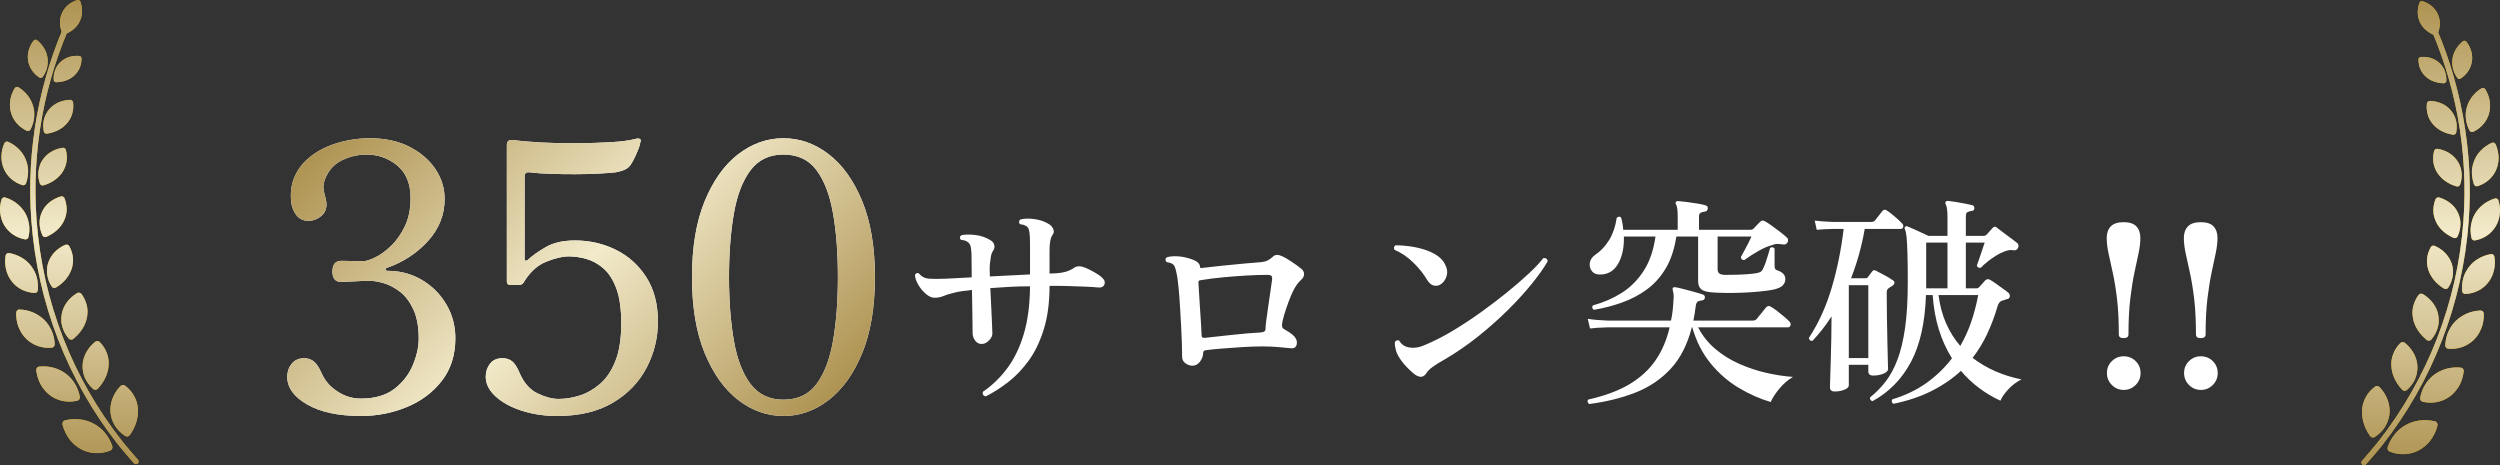 <?xml version="1.0" encoding="UTF-8"?><svg id="_レイヤー_2" xmlns="http://www.w3.org/2000/svg" xmlns:xlink="http://www.w3.org/1999/xlink" viewBox="0 0 981 182.543"><rect x="0" y="0" width="981" height="182.543" fill="#333333" stroke="none"/><defs><linearGradient id="_名称未設定グラデーション_26" x1="147.947" y1="35.078" x2="297.701" y2="184.832" gradientUnits="userSpaceOnUse"><stop offset="0" stop-color="#ae9352"/><stop offset=".5" stop-color="#f2eaca"/><stop offset="1" stop-color="#ae9352"/></linearGradient><linearGradient id="_名称未設定グラデーション_26-2" x1="2108.5" y1="0" x2="2108.5" y2="182.543" gradientTransform="translate(-1618)" xlink:href="#_名称未設定グラデーション_26"/><linearGradient id="_名称未設定グラデーション_26-3" x1="2108.5" y1="0" x2="2108.5" y2="182.543" gradientTransform="translate(-1618)" xlink:href="#_名称未設定グラデーション_26"/><linearGradient id="_名称未設定グラデーション_26-4" x1="2108.5" y1="0" x2="2108.5" y2="182.543" gradientTransform="translate(-1618)" xlink:href="#_名称未設定グラデーション_26"/><linearGradient id="_名称未設定グラデーション_26-5" x1="2108.5" y1="0" x2="2108.5" y2="182.543" gradientTransform="translate(-1618)" xlink:href="#_名称未設定グラデーション_26"/><linearGradient id="_名称未設定グラデーション_26-6" x1="2108.5" y1="0" x2="2108.5" y2="182.543" gradientTransform="translate(-1618)" xlink:href="#_名称未設定グラデーション_26"/><linearGradient id="_名称未設定グラデーション_26-7" x1="2108.5" y1="0" x2="2108.5" y2="182.543" gradientTransform="translate(-1618)" xlink:href="#_名称未設定グラデーション_26"/><linearGradient id="_名称未設定グラデーション_26-8" x1="2108.5" y1="0" x2="2108.5" y2="182.543" gradientTransform="translate(-1618)" xlink:href="#_名称未設定グラデーション_26"/><linearGradient id="_名称未設定グラデーション_26-9" x1="2108.5" y1="0" x2="2108.5" y2="182.543" gradientTransform="translate(-1618)" xlink:href="#_名称未設定グラデーション_26"/><linearGradient id="_名称未設定グラデーション_26-10" x1="2108.5" y1="0" x2="2108.5" y2="182.543" gradientTransform="translate(-1618)" xlink:href="#_名称未設定グラデーション_26"/><linearGradient id="_名称未設定グラデーション_26-11" x1="2108.5" y1="0" x2="2108.5" y2="182.543" gradientTransform="translate(-1618)" xlink:href="#_名称未設定グラデーション_26"/><linearGradient id="_名称未設定グラデーション_26-12" x1="2108.5" y1="0" x2="2108.5" y2="182.543" gradientTransform="translate(-1618)" xlink:href="#_名称未設定グラデーション_26"/><linearGradient id="_名称未設定グラデーション_26-13" x1="2108.5" y1="0" x2="2108.5" y2="182.543" gradientTransform="translate(-1618)" xlink:href="#_名称未設定グラデーション_26"/><linearGradient id="_名称未設定グラデーション_26-14" x1="2108.5" y1="0" x2="2108.5" y2="182.543" gradientTransform="translate(-1618)" xlink:href="#_名称未設定グラデーション_26"/><linearGradient id="_名称未設定グラデーション_26-15" x1="2108.5" y1="0" x2="2108.5" y2="182.543" gradientTransform="translate(-1618)" xlink:href="#_名称未設定グラデーション_26"/><linearGradient id="_名称未設定グラデーション_26-16" x1="2108.5" y1="0" x2="2108.5" y2="182.543" gradientTransform="translate(-1618)" xlink:href="#_名称未設定グラデーション_26"/><linearGradient id="_名称未設定グラデーション_26-17" x1="2108.5" y1="0" x2="2108.5" y2="182.543" gradientTransform="translate(-1618)" xlink:href="#_名称未設定グラデーション_26"/><linearGradient id="_名称未設定グラデーション_26-18" x1="2108.5" y1="0" x2="2108.5" y2="182.543" gradientTransform="translate(-1618)" xlink:href="#_名称未設定グラデーション_26"/><linearGradient id="_名称未設定グラデーション_26-19" x1="2108.5" y1="0" x2="2108.5" y2="182.543" gradientTransform="translate(-1618)" xlink:href="#_名称未設定グラデーション_26"/><linearGradient id="_名称未設定グラデーション_26-20" x1="2108.5" y1="0" x2="2108.5" y2="182.543" gradientTransform="translate(-1618)" xlink:href="#_名称未設定グラデーション_26"/><linearGradient id="_名称未設定グラデーション_26-21" x1="2108.5" y1="0" x2="2108.5" y2="182.543" gradientTransform="translate(-1618)" xlink:href="#_名称未設定グラデーション_26"/><linearGradient id="_名称未設定グラデーション_26-22" x1="2108.5" y1="0" x2="2108.5" y2="182.543" gradientTransform="translate(-1618)" xlink:href="#_名称未設定グラデーション_26"/><linearGradient id="_名称未設定グラデーション_26-23" x1="2108.5" y1="0" x2="2108.5" y2="182.543" gradientTransform="translate(-1618)" xlink:href="#_名称未設定グラデーション_26"/><linearGradient id="_名称未設定グラデーション_26-24" x1="2108.5" y1="0" x2="2108.5" y2="182.543" gradientTransform="translate(-1618)" xlink:href="#_名称未設定グラデーション_26"/><linearGradient id="_名称未設定グラデーション_26-25" x1="2108.5" y1="0" x2="2108.5" y2="182.543" gradientTransform="translate(-1618)" xlink:href="#_名称未設定グラデーション_26"/><linearGradient id="_名称未設定グラデーション_26-26" x1="2108.5" y1="0" x2="2108.5" y2="182.543" gradientTransform="translate(-1618)" xlink:href="#_名称未設定グラデーション_26"/><linearGradient id="_名称未設定グラデーション_26-27" x1="2108.5" y1="0" x2="2108.5" y2="182.543" gradientTransform="translate(-1618)" xlink:href="#_名称未設定グラデーション_26"/><linearGradient id="_名称未設定グラデーション_26-28" x1="2108.5" y1="0" x2="2108.5" y2="182.543" gradientTransform="translate(-1618)" xlink:href="#_名称未設定グラデーション_26"/><linearGradient id="_名称未設定グラデーション_26-29" x1="2108.5" y1="0" x2="2108.5" y2="182.543" gradientTransform="translate(-1618)" xlink:href="#_名称未設定グラデーション_26"/><linearGradient id="_名称未設定グラデーション_26-30" x1="2108.5" y1="0" x2="2108.5" y2="182.543" gradientTransform="translate(-1618)" xlink:href="#_名称未設定グラデーション_26"/><linearGradient id="_名称未設定グラデーション_26-31" x1="2108.5" y1="0" x2="2108.5" y2="182.543" gradientTransform="translate(-1618)" xlink:href="#_名称未設定グラデーション_26"/><linearGradient id="_名称未設定グラデーション_26-32" x1="2108.5" y1="0" x2="2108.5" y2="182.543" gradientTransform="translate(-1618)" xlink:href="#_名称未設定グラデーション_26"/><linearGradient id="_名称未設定グラデーション_26-33" x1="2108.5" y1="0" x2="2108.5" y2="182.543" gradientTransform="translate(-1618)" xlink:href="#_名称未設定グラデーション_26"/><linearGradient id="_名称未設定グラデーション_26-34" x1="2108.5" y1="0" x2="2108.5" y2="182.543" gradientTransform="translate(-1618)" xlink:href="#_名称未設定グラデーション_26"/><linearGradient id="_名称未設定グラデーション_26-35" x1="2108.5" y1="0" x2="2108.5" y2="182.543" gradientTransform="translate(-1618)" xlink:href="#_名称未設定グラデーション_26"/><linearGradient id="_名称未設定グラデーション_26-36" x1="2108.5" y1="0" x2="2108.5" y2="182.543" gradientTransform="translate(-1618)" xlink:href="#_名称未設定グラデーション_26"/><linearGradient id="_名称未設定グラデーション_26-37" x1="2108.5" y1="0" x2="2108.5" y2="182.543" gradientTransform="translate(-1618)" xlink:href="#_名称未設定グラデーション_26"/></defs><g id="CTA"><path d="M386.761,155.557c-.998-.294-1.351-.91-1.056-1.848,3.695-2.522,6.907-5.632,9.636-9.328,2.728-3.696,4.869-8.169,6.424-13.42,1.554-5.25,2.361-11.454,2.42-18.612-1.231,0-2.479.015-3.74.044-1.262.03-2.479.074-3.651.132-2.992.176-5.72.352-8.185.528.117,2.406.234,4.87.353,7.392.116,2.523.22,4.723.308,6.6.088,1.878.132,3.11.132,3.696.059.939-.367,1.878-1.275,2.816-.91.939-1.863,1.408-2.86,1.408-.939.059-1.76-.322-2.464-1.144-.704-.821-1.086-1.789-1.144-2.904,0-.762-.016-2.024-.045-3.784-.03-1.76-.059-3.828-.088-6.204-.03-2.376-.074-4.766-.132-7.172-1.467.176-2.831.352-4.092.528-1.263.176-2.392.411-3.388.704-1.468.352-2.715.748-3.74,1.188-1.027.44-2.187.66-3.477.66-1.114,0-2.273-.528-3.476-1.584-1.203-1.056-2.2-2.288-2.992-3.696-.792-1.408-1.188-2.64-1.188-3.696.409-.762.938-.938,1.584-.528.997,1.232,2.302,1.907,3.916,2.024,1.612.118,3.769.118,6.468,0h.264l10.032-.528c0-1.994-.015-3.813-.044-5.456-.03-1.642-.044-2.933-.044-3.872-.06-.997-.162-1.877-.308-2.64-.147-.762-.484-1.349-1.013-1.76-.646-.586-1.584-.909-2.815-.968-.588-.704-.528-1.32.176-1.848,1.408-.293,3.197-.322,5.368-.088,2.17.235,4.165.911,5.983,2.024.821.47,1.334,1.1,1.54,1.892.205.792.073,1.511-.396,2.156-.471.704-.778,1.496-.924,2.376-.147.88-.279,1.848-.396,2.904-.118,1.115-.118,2.758,0,4.928l15.752-.792v-12.144c0-1.701-.074-3.124-.22-4.268-.147-1.144-.455-1.921-.924-2.332-.295-.234-.676-.44-1.145-.616-.47-.176-1.026-.293-1.672-.352-.528-.704-.47-1.32.176-1.848,1.525-.41,3.417-.454,5.677-.132,2.258.323,4.208,1.042,5.852,2.156.704.528,1.188,1.174,1.452,1.936.264.763.132,1.467-.396,2.112-.411.646-.704,1.467-.88,2.464-.176.998-.264,2.2-.264,3.608v9.064l2.288-.088c1.408-.058,2.713-.249,3.916-.572,1.201-.322,2.36-.865,3.476-1.628,1.114-.762,2.641-.733,4.576.088.938.411,2.068.983,3.388,1.716,1.32.734,2.302,1.423,2.948,2.068.997.88,1.305,1.79.924,2.728-.382.939-1.247,1.32-2.596,1.144-1.056-.117-2.67-.22-4.84-.308-2.171-.088-4.195-.161-6.072-.22-1.231-.058-2.523-.088-3.872-.088h-4.136c0,6.455-.734,12.071-2.2,16.852-1.467,4.782-3.403,8.859-5.808,12.232-2.406,3.375-5.091,6.219-8.053,8.536-2.963,2.318-5.97,4.238-9.02,5.764Z" style="fill:#fff;"/><path d="M467.896,143.501c-.939,0-1.863-.322-2.771-.968-.91-.645-1.336-1.642-1.276-2.992,0-1.29-.03-2.992-.088-5.104-.06-2.112-.162-4.429-.308-6.952-.147-2.521-.295-5.03-.44-7.524-.147-2.493-.323-4.766-.528-6.82-.206-2.053-.396-3.637-.571-4.752-.295-1.701-.632-2.992-1.013-3.872-.382-.88-1.423-1.437-3.124-1.672-.587-.645-.587-1.261,0-1.848,1.232-.41,2.801-.542,4.708-.396,1.906.147,3.828.602,5.765,1.364,1.76.704,2.64,1.643,2.64,2.816,0,.352.293.471.88.352,2.346-.292,4.985-.585,7.92-.88,2.933-.293,5.793-.572,8.58-.836,2.786-.264,5.061-.454,6.82-.572.938-.117,1.729-.337,2.376-.66.645-.322,1.349-.836,2.111-1.54.821-.762,1.937-.821,3.345-.176.997.411,2.288,1.144,3.872,2.2s2.873,1.995,3.872,2.816c.703.587,1.056,1.276,1.056,2.068s-.353,1.511-1.056,2.156c-.704.646-1.276,1.276-1.717,1.892-.439.616-.924,1.423-1.451,2.42-.588,1.174-1.219,2.67-1.893,4.488-.675,1.819-1.247,3.535-1.716,5.148-.471,1.614-.734,2.743-.792,3.388-.176,1.056.088,1.76.792,2.112.645.352,1.364.792,2.156,1.32s1.393,1.027,1.804,1.496c.938,1.056,1.261,2.142.968,3.256-.294,1.115-1.115,1.584-2.464,1.408-1.174-.117-2.743-.264-4.708-.44-1.966-.176-4.063-.264-6.292-.264-2.406,0-5.016.088-7.832.264-2.815.176-5.5.367-8.052.572-2.552.206-4.68.426-6.38.66-.646.118-.968.47-.968,1.056,0,1.115-.396,2.23-1.188,3.344-.792,1.115-1.804,1.672-3.036,1.672ZM472.648,132.589c1.057-.117,2.521-.278,4.4-.484,1.877-.205,3.9-.425,6.072-.66,2.169-.233,4.252-.44,6.247-.616,1.994-.176,3.696-.293,5.104-.352,1.408-.058,2.112-.498,2.112-1.32,0-.704.102-1.848.308-3.432.205-1.584.454-3.373.748-5.368.293-1.994.572-3.916.836-5.764.264-1.848.484-3.388.66-4.62.117-.821.058-1.378-.176-1.672-.235-.292-.792-.44-1.672-.44-2.465,0-5.223.088-8.272.264-3.051.176-6.103.411-9.152.704-3.051.294-5.838.646-8.359,1.056-.471.06-.808.147-1.013.264-.206.118-.278.411-.22.88.058.999.146,2.479.265,4.444.116,1.966.248,4.048.396,6.248.146,2.2.277,4.21.396,6.028.116,1.819.176,3.08.176,3.784,0,.47.116.763.352.88.234.118.498.176.792.176Z" style="fill:#fff;"/><path d="M565.488,111.469c-.822.587-1.73.792-2.728.616-.998-.176-1.907-.909-2.729-2.2-1.407-2.405-3.227-4.693-5.456-6.864-2.229-2.17-4.694-3.842-7.392-5.016-.176-.352-.22-.704-.132-1.056.088-.352.308-.586.66-.704,1.642,0,3.445.132,5.412.396,1.965.264,3.886.69,5.764,1.276,1.877.587,3.563,1.379,5.06,2.376,1.496.998,2.566,2.23,3.212,3.696.762,1.526.925,2.979.484,4.356-.44,1.379-1.159,2.42-2.156,3.124ZM559.681,146.493c-1.232,1.878-2.992,1.819-5.28-.176-1.878-1.642-3.374-3.226-4.488-4.752-1.114-1.525-1.848-2.933-2.199-4.224-.118-.528-.221-1.069-.309-1.628-.088-.557-.103-1.041-.044-1.452.353-.704.909-.909,1.672-.616,1.057,1.878,2.845,2.816,5.368,2.816,1.29,0,2.508-.22,3.652-.66,1.144-.44,2.272-.924,3.388-1.452,2.757-1.232,5.837-2.874,9.24-4.928,3.401-2.053,6.864-4.341,10.384-6.864,3.521-2.522,6.893-5.089,10.12-7.7,3.226-2.61,6.101-5.089,8.624-7.436,2.521-2.346,4.458-4.4,5.808-6.16.469-.058.865.03,1.188.264.321.235.483.587.483,1.056-1.407,2.464-3.446,5.354-6.115,8.668-2.671,3.315-5.809,6.762-9.416,10.34-3.608,3.579-7.524,7.055-11.748,10.428-4.225,3.374-8.596,6.38-13.112,9.02-1.819.998-3.359,1.951-4.62,2.86-1.262.91-2.127,1.775-2.596,2.596Z" style="fill:#fff;"/><path d="M623.568,158.549c-.294-.235-.484-.528-.572-.88s-.015-.646.221-.88c6.512-1.467,11.908-3.476,16.191-6.028,4.282-2.552,7.7-5.69,10.252-9.416,2.553-3.725,4.385-8.022,5.5-12.892h-24.111c-2.992.059-5.368.206-7.129.44l-.88-3.784c2.17.352,4.841.587,8.009.704h24.64c.293-1.29.513-2.596.66-3.916.146-1.32.249-2.654.308-4.004.117-.997.132-1.818.044-2.464-.088-.645-.19-1.144-.308-1.496-.118-.528-.088-.88.088-1.056.293-.176.586-.234.88-.176.821.118,1.937.367,3.344.748,1.408.382,2.83.763,4.269,1.144,1.437.382,2.537.719,3.3,1.012.586.235.821.675.704,1.32-.06.528-.44.852-1.145.968-.763.059-1.335.235-1.716.528-.382.294-.631.939-.748,1.936-.118.939-.25,1.863-.396,2.772-.147.91-.309,1.804-.484,2.684h23.232c.645,0,1.173-.205,1.584-.616.233-.292.601-.748,1.1-1.364.498-.616,1.012-1.246,1.54-1.892.528-.645.88-1.085,1.056-1.32.646-.645,1.262-.733,1.849-.264.586.294,1.393.836,2.42,1.628,1.025.792,2.009,1.584,2.948,2.376.938.792,1.584,1.395,1.936,1.804.469.47.616.968.44,1.496-.177.528-.499.792-.969.792h-35.288c1.701,3.286,3.961,6.116,6.776,8.492,2.816,2.376,5.954,4.327,9.416,5.852,3.461,1.526,6.996,2.699,10.604,3.52,3.607.822,7.084,1.351,10.428,1.584-1.995,1.174-3.799,2.743-5.412,4.708-1.614,1.965-2.714,3.681-3.3,5.148-4.225-1.232-8.404-3.08-12.54-5.544s-7.818-5.661-11.044-9.592c-3.228-3.93-5.632-8.653-7.216-14.168h-.177c-1.702,6.688-4.443,12.086-8.228,16.192-3.784,4.107-8.391,7.231-13.816,9.372-5.427,2.141-11.514,3.652-18.26,4.532ZM625.416,121.589c-.703-.528-.822-1.114-.352-1.76,4.105-1.114,7.86-2.742,11.264-4.884,3.402-2.141,6.277-5.016,8.624-8.624,2.346-3.608,3.901-8.109,4.664-13.508h-12.408c.117,4.107-.571,7.554-2.067,10.34-1.496,2.787-3.652,4.298-6.468,4.532-1.761.176-3.052-.205-3.872-1.144-.822-.938-1.145-2.053-.969-3.344.177-1.29.909-2.376,2.2-3.256,2.17-1.466,3.989-3.417,5.456-5.852,1.466-2.434,2.434-5.293,2.904-8.58.293-.292.601-.454.924-.484.321-.029.601.103.836.396.469,1.702.733,3.286.792,4.752h21.384v-5.456c0-1.173-.059-2.125-.176-2.86-.118-.733-.264-1.276-.439-1.628-.295-.293-.323-.616-.089-.968.234-.293.558-.41.969-.352.762.059,1.848.176,3.256.352,1.408.176,2.815.382,4.224.616,1.408.235,2.464.47,3.168.704.704.176.997.616.88,1.32-.059.646-.439,1.027-1.144,1.144-.646.059-1.188.207-1.628.44-.44.235-.66.734-.66,1.496v5.192h20.152c.585,0,1.056-.205,1.407-.616.353-.41.718-.806,1.101-1.188.381-.381.776-.777,1.188-1.188.586-.704,1.261-.821,2.024-.352.762.411,1.686,1.012,2.771,1.804,1.085.792,2.17,1.599,3.257,2.42,1.084.822,1.921,1.526,2.508,2.112.293.176.469.47.527.88.059.411,0,.763-.176,1.056-.176.294-.426.528-.748.704-.323.176-.778.206-1.364.088-.763-.117-1.438-.176-2.023-.176-.587,0-1.203.147-1.848.44-1.644.411-3.491,1.203-5.545,2.376-2.054,1.174-3.871,2.347-5.455,3.52-.881,0-1.32-.41-1.32-1.232.293-.528.718-1.305,1.275-2.332.558-1.025,1.114-2.082,1.673-3.168.557-1.084.952-1.921,1.188-2.508h-13.288v12.76c0,.763.19,1.32.572,1.672.381.352,1.1.558,2.156.616,1.231,0,2.64-.014,4.224-.044,1.584-.029,3.153-.102,4.708-.22,1.554-.117,2.83-.264,3.828-.44.821-.176,1.393-.425,1.716-.748.322-.322.63-.865.924-1.628.293-.585.602-1.377.924-2.376.322-.997.63-1.98.925-2.948.293-.968.497-1.686.615-2.156.293-.233.616-.321.969-.264.352.059.615.235.792.528v6.6c0,.587.072,1.027.22,1.32.146.294.513.528,1.1.704.88.294,1.584.719,2.112,1.276.528.559.792,1.247.792,2.068,0,.939-.338,1.76-1.012,2.464-.676.704-1.923,1.262-3.74,1.672-1.526.294-3.359.543-5.5.748-2.143.206-4.387.352-6.732.44-2.347.088-4.575.118-6.688.088-2.112-.029-3.872-.102-5.28-.22-2.054-.176-3.447-.616-4.18-1.32-.734-.704-1.101-1.789-1.101-3.256v-17.336h-8.535c-.764,4.928-2.143,9.079-4.137,12.452-1.995,3.374-4.474,6.146-7.436,8.316-2.963,2.171-6.219,3.887-9.769,5.148-3.55,1.262-7.23,2.215-11.044,2.86Z" style="fill:#fff;"/><path d="M719.929,153.621c-1.232,0-1.849-.558-1.849-1.672,0-.293.029-1.393.088-3.3.058-1.906.132-4.282.221-7.128.088-2.845.16-5.808.22-8.888.058-3.08.088-5.91.088-8.492-1.115,1.76-2.303,3.447-3.564,5.06-1.262,1.614-2.566,3.124-3.916,4.532-.822.118-1.291-.264-1.407-1.144,3.812-5.808,6.805-12.393,8.976-19.756,2.17-7.362,3.725-15.033,4.664-23.012h-4.048c-2.759.059-4.928.176-6.512.352l-.792-3.608c1.936.235,4.341.411,7.216.528h14.96c.704,0,1.201-.205,1.496-.616.293-.41.776-1.026,1.452-1.848.673-.821,1.157-1.437,1.451-1.848.47-.585,1.057-.645,1.761-.176.82.528,1.861,1.335,3.124,2.42,1.261,1.086,2.185,1.951,2.771,2.596.469.47.63.954.484,1.452-.147.499-.455.748-.924.748h-14.168c-.588,3.403-1.336,6.732-2.244,9.988-.91,3.256-1.951,6.38-3.124,9.372h5.544c.586,0,.938-.146,1.056-.44.176-.293.44-.645.792-1.056.353-.41.646-.792.88-1.144.353-.586.88-.674,1.584-.264.821.411,1.893.968,3.212,1.672,1.32.704,2.42,1.379,3.301,2.024.469.235.688.572.659,1.012-.03.44-.278.807-.748,1.1-.234.176-.483.338-.747.484-.265.147-.515.308-.748.484-.295.235-.5.47-.616.704-.118.235-.176.675-.176,1.32,0,2.875.028,5.984.088,9.328.058,3.344.116,6.527.176,9.548.058,3.022.117,5.544.176,7.568.058,2.024.088,3.124.088,3.3,0,.704-.602,1.307-1.804,1.804-1.203.499-2.538.748-4.004.748-1.291,0-1.937-.557-1.937-1.672v-2.552h-7.655v8.096c0,.646-.572,1.202-1.717,1.672-1.144.469-2.42.704-3.827.704ZM725.473,140.509h7.655v-28.6h-7.655v28.6ZM742.984,158.461c-.704-.47-.852-1.056-.44-1.76,5.045-1.526,9.489-3.652,13.332-6.38,3.842-2.728,7.201-5.969,10.076-9.724-4.399-6.981-6.923-15.253-7.567-24.816h-2.641c-.352,10.795-2.318,19.551-5.896,26.268-3.579,6.718-8.596,11.836-15.049,15.356-.821-.176-1.144-.675-.968-1.496,2.229-1.76,4.253-3.813,6.072-6.16,1.817-2.346,3.373-5.221,4.664-8.624,1.29-3.402,2.288-7.568,2.992-12.496.704-4.928,1.056-10.882,1.056-17.864,0-4.81-.044-8.624-.132-11.44-.088-2.816-.206-4.942-.353-6.38-.146-1.437-.366-2.449-.659-3.036-.177-.352-.147-.645.088-.88.293-.292.616-.352.968-.176.645.235,1.466.587,2.464,1.056.997.47,2.024.939,3.08,1.408,1.056.47,1.936.88,2.64,1.232h7.48v-7.48c0-2.464-.235-4.105-.704-4.928-.176-.293-.176-.616,0-.968.176-.233.469-.352.88-.352.704.059,1.672.191,2.904.396,1.231.207,2.478.426,3.74.66,1.261.235,2.213.44,2.859.616.586.118.88.528.88,1.232-.059.704-.439,1.056-1.144,1.056-.587.06-1.101.207-1.54.44-.44.235-.66.734-.66,1.496v7.832h7.04c.41,0,.792-.176,1.145-.528.409-.469.806-.909,1.188-1.32.381-.41.748-.821,1.1-1.232.586-.645,1.173-.674,1.761-.088.233.176.732.559,1.496,1.144.762.587,1.598,1.218,2.508,1.892.908.675,1.745,1.291,2.508,1.848.762.558,1.232.924,1.408,1.1.293.235.453.558.483.968.029.411-.044.763-.22,1.056-.411.704-1.027.968-1.848.792-.587-.117-1.175-.117-1.761,0-.587.118-1.174.294-1.76.528-.998.352-2.083.895-3.256,1.628-1.174.734-2.288,1.526-3.344,2.376-1.057.851-1.907,1.628-2.552,2.332-.881.176-1.408-.117-1.584-.88.176-.469.469-1.29.88-2.464.409-1.173.82-2.39,1.231-3.652.41-1.261.733-2.213.968-2.86h-7.392v17.952h4.136c.469,0,.85-.176,1.145-.528.293-.292.645-.688,1.056-1.188.41-.498.821-.953,1.232-1.364.469-.528,1.056-.645,1.76-.352.586.294,1.349.778,2.288,1.452.938.675,1.877,1.35,2.815,2.024.938.675,1.673,1.218,2.2,1.628.469.411.674.91.616,1.496-.06.587-.411.939-1.056,1.056-.646.176-1.38.411-2.2.704-.764.352-1.291,1.086-1.584,2.2-1.115,3.814-2.464,7.407-4.048,10.78-1.584,3.375-3.491,6.499-5.721,9.372,2.757,2.112,5.749,3.872,8.977,5.28,3.226,1.408,6.629,2.464,10.208,3.168-1.878.939-3.564,2.2-5.061,3.784-1.495,1.584-2.566,3.109-3.212,4.576-6.102-2.816-11.264-6.717-15.487-11.704-3.286,3.051-7.114,5.676-11.484,7.876-4.371,2.2-9.372,3.886-15.004,5.06ZM755.832,113.141h8.36v-17.952h-8.36v17.952ZM769.208,135.757c1.701-2.933,3.124-6.057,4.269-9.372,1.144-3.313,2.067-6.849,2.771-10.604h-15.576c.528,4.107,1.525,7.818,2.992,11.132,1.466,3.315,3.314,6.263,5.544,8.844Z" style="fill:#fff;"/><path d="M833.273,132.677c-1.232,0-1.849-.469-1.849-1.408,0-5.397-.234-10.061-.704-13.992-.47-3.93-1.026-7.348-1.672-10.252-.646-2.904-1.203-5.456-1.672-7.656-.47-2.2-.704-4.209-.704-6.028,0-1.876.528-3.373,1.584-4.488,1.057-1.114,2.729-1.672,5.017-1.672,2.346,0,4.032.558,5.06,1.672,1.026,1.115,1.54,2.611,1.54,4.488,0,1.819-.235,3.828-.704,6.028-.47,2.2-1.012,4.752-1.628,7.656-.616,2.904-1.159,6.322-1.628,10.252-.47,3.931-.704,8.595-.704,13.992,0,.939-.646,1.408-1.936,1.408ZM833.361,153.005c-1.819,0-3.374-.646-4.664-1.936-1.291-1.29-1.937-2.845-1.937-4.664,0-1.876.646-3.445,1.937-4.708,1.29-1.261,2.845-1.892,4.664-1.892,1.817,0,3.373.631,4.664,1.892,1.289,1.263,1.936,2.832,1.936,4.708,0,1.819-.646,3.375-1.936,4.664-1.291,1.29-2.847,1.936-4.664,1.936Z" style="fill:#fff;"/><path d="M863.545,132.677c-1.232,0-1.849-.469-1.849-1.408,0-5.397-.234-10.061-.704-13.992-.47-3.93-1.026-7.348-1.672-10.252-.646-2.904-1.203-5.456-1.672-7.656-.47-2.2-.704-4.209-.704-6.028,0-1.876.528-3.373,1.584-4.488,1.057-1.114,2.729-1.672,5.017-1.672,2.346,0,4.032.558,5.06,1.672,1.026,1.115,1.54,2.611,1.54,4.488,0,1.819-.235,3.828-.704,6.028-.47,2.2-1.012,4.752-1.628,7.656-.616,2.904-1.159,6.322-1.628,10.252-.47,3.931-.704,8.595-.704,13.992,0,.939-.646,1.408-1.936,1.408ZM863.633,153.005c-1.819,0-3.374-.646-4.664-1.936-1.291-1.29-1.937-2.845-1.937-4.664,0-1.876.646-3.445,1.937-4.708,1.29-1.261,2.845-1.892,4.664-1.892,1.817,0,3.373.631,4.664,1.892,1.289,1.263,1.936,2.832,1.936,4.708,0,1.819-.646,3.375-1.936,4.664-1.291,1.29-2.847,1.936-4.664,1.936Z" style="fill:#fff;"/><path d="M141.631,163.231c-8.816,0-15.839-1.503-21.07-4.504-5.23-3.001-7.847-6.634-7.847-10.898,0-1.937.582-3.633,1.744-5.085,1.162-1.453,2.809-2.18,4.94-2.18,1.453,0,2.711.436,3.778,1.308,1.064.872,2.082,2.422,3.052,4.65,1.258,2.811,3.196,5.086,5.812,6.83,1.355.969,2.834,1.721,4.433,2.252,1.598.534,3.316.799,5.158.799,5.424,0,9.783-1.258,13.078-3.778,3.292-2.518,5.714-5.617,7.265-9.3,1.549-3.681,2.325-7.168,2.325-10.462,0-4.65-.704-8.476-2.106-11.479-1.406-3.001-3.149-5.304-5.231-6.902-2.084-1.599-4.191-2.711-6.321-3.342-2.132-.629-3.973-.944-5.521-.944-1.841,0-3.974.073-6.394.218-2.423.146-4.021.218-4.795.218-2.325,0-3.487-1.355-3.487-4.068,0-2.809,1.162-4.214,3.487-4.214,1.064,0,2.42.025,4.068.072,1.646.05,3.146.073,4.505.073,1.064,0,2.615-.483,4.649-1.453,2.034-.967,4.116-2.47,6.248-4.504,2.13-2.034,3.946-4.6,5.449-7.701,1.501-3.1,2.253-6.78,2.253-11.044,0-5.714-1.744-10.001-5.231-12.859-3.487-2.856-7.509-4.287-12.061-4.287-3.295,0-6.467.727-9.518,2.18-3.052,1.453-5.257,3.828-6.612,7.12-.679,1.648-.921,3.077-.727,4.287.193,1.212.437,2.302.727,3.27.096.486.193.945.291,1.38.096.436.146.85.146,1.235,0,2.034-.752,3.633-2.252,4.795-1.504,1.162-3.077,1.744-4.723,1.744-2.035,0-3.633-.727-4.796-2.18-1.162-1.453-1.866-3.27-2.106-5.449-.243-2.18-.123-4.432.363-6.757,1.064-3.971,3.124-7.288,6.176-9.954,3.051-2.663,6.731-4.672,11.043-6.03,4.31-1.355,8.741-2.034,13.296-2.034,6.006,0,11.188,1.115,15.548,3.342,4.359,2.23,7.749,5.136,10.172,8.719,2.42,3.585,3.633,7.508,3.633,11.77,0,6.201-2.18,11.697-6.539,16.492-4.359,4.795-9.735,8.308-16.129,10.535-.389.098-.559.315-.509.654.048.341.313.509.799.509,4.94,0,9.42,1.188,13.441,3.56,4.019,2.375,7.216,5.572,9.591,9.59,2.372,4.021,3.56,8.453,3.56,13.296,0,6.589-1.769,12.158-5.304,16.71-3.537,4.554-8.138,7.992-13.805,10.317-5.667,2.325-11.649,3.487-17.945,3.487Z" style="fill:#fff;"/><path d="M218.499,163.231c-4.846,0-9.397-.679-13.659-2.034-4.264-1.355-7.701-3.22-10.317-5.595-2.615-2.373-3.923-4.963-3.923-7.774,0-1.937.556-3.633,1.671-5.085,1.112-1.453,2.736-2.18,4.868-2.18,1.548,0,2.833.413,3.851,1.235,1.017.824,2.009,2.397,2.979,4.723,1.646,3.778,3.971,6.394,6.975,7.847,3.002,1.453,5.763,2.18,8.283,2.18,2.615,0,5.326-.436,8.137-1.308,2.809-.872,5.472-2.373,7.992-4.505,2.518-2.129,4.553-5.133,6.104-9.009,1.548-3.873,2.324-8.814,2.324-14.821,0-5.617-.631-10.146-1.889-13.586-1.26-3.438-2.932-6.078-5.014-7.919-2.084-1.839-4.336-3.099-6.757-3.778-2.422-.677-4.747-1.017-6.975-1.017-2.422,0-5.376.704-8.863,2.107-3.487,1.405-6.444,4.141-8.864,8.21-.389.581-.97.872-1.743.872h-3.488c-.871,0-1.308-.436-1.308-1.308v-53.619c0-1.548.92-2.18,2.761-1.889,2.809.388,6.441.704,10.898.944,4.455.243,9.104.34,13.95.291,4.843-.047,9.3-.193,13.368-.436,4.068-.24,7.168-.654,9.3-1.235,1.064-.291,1.791-.241,2.18.145.095.098.095.436,0,1.018-.098.195-.146.34-.146.436,0,.389-.218,1.14-.654,2.252-.436,1.115-.922,2.229-1.453,3.342-.533,1.115-.994,1.961-1.38,2.543-.581.969-1.357,1.696-2.325,2.179-.97.486-2.277.872-3.923,1.163-1.648.195-3.901.363-6.757.509-2.859.145-5.936.218-9.228.218-3.295,0-6.491-.048-9.591-.146-3.101-.095-5.765-.291-7.991-.581-1.358-.193-2.035.34-2.035,1.599v32.549c0,.291.121.461.363.509.241.05.509-.023.8-.218,1.743-1.646,4.116-3.342,7.12-5.086,3.001-1.744,6.829-2.616,11.479-2.616,5.715,0,11.043,1.212,15.983,3.633,4.94,2.422,8.937,6.008,11.988,10.753,3.052,4.748,4.577,10.56,4.577,17.437,0,6.394-1.478,12.424-4.432,18.091-2.956,5.667-7.363,10.245-13.224,13.732-5.862,3.487-13.2,5.231-22.014,5.231Z" style="fill:#fff;"/><path d="M307.427,163.231c-6.395,0-12.304-2.082-17.729-6.248-5.426-4.164-9.808-10.292-13.15-18.382-3.342-8.087-5.013-18.041-5.013-29.861,0-11.818,1.671-21.771,5.013-29.861,3.343-8.087,7.725-14.215,13.15-18.381,5.425-4.164,11.334-6.248,17.729-6.248,6.394,0,12.301,2.084,17.728,6.248,5.424,4.167,9.808,10.294,13.15,18.381,3.342,8.09,5.013,18.043,5.013,29.861,0,11.82-1.671,21.773-5.013,29.861-3.343,8.09-7.727,14.218-13.15,18.382-5.427,4.166-11.334,6.248-17.728,6.248ZM307.427,156.837c5.616,0,9.953-2.057,13.005-6.176,3.052-4.116,5.206-9.783,6.466-17.001,1.258-7.215,1.89-15.523,1.89-24.92,0-9.395-.632-17.703-1.89-24.92-1.26-7.216-3.414-12.883-6.466-17.001-3.052-4.116-7.389-6.175-13.005-6.175-5.522,0-9.834,2.059-12.933,6.175-3.102,4.119-5.281,9.809-6.539,17.074-1.261,7.266-1.89,15.548-1.89,24.848s.629,17.583,1.89,24.848c1.258,7.266,3.438,12.958,6.539,17.074,3.099,4.119,7.41,6.176,12.933,6.176Z" style="fill:#fff;"/><path d="M141.631,163.231c-8.816,0-15.839-1.503-21.07-4.504-5.23-3.001-7.847-6.634-7.847-10.898,0-1.937.582-3.633,1.744-5.085,1.162-1.453,2.809-2.18,4.94-2.18,1.453,0,2.711.436,3.778,1.308,1.064.872,2.082,2.422,3.052,4.65,1.258,2.811,3.196,5.086,5.812,6.83,1.355.969,2.834,1.721,4.433,2.252,1.598.534,3.316.799,5.158.799,5.424,0,9.783-1.258,13.078-3.778,3.292-2.518,5.714-5.617,7.265-9.3,1.549-3.681,2.325-7.168,2.325-10.462,0-4.65-.704-8.476-2.106-11.479-1.406-3.001-3.149-5.304-5.231-6.902-2.084-1.599-4.191-2.711-6.321-3.342-2.132-.629-3.973-.944-5.521-.944-1.841,0-3.974.073-6.394.218-2.423.146-4.021.218-4.795.218-2.325,0-3.487-1.355-3.487-4.068,0-2.809,1.162-4.214,3.487-4.214,1.064,0,2.42.025,4.068.072,1.646.05,3.146.073,4.505.073,1.064,0,2.615-.483,4.649-1.453,2.034-.967,4.116-2.47,6.248-4.504,2.13-2.034,3.946-4.6,5.449-7.701,1.501-3.1,2.253-6.78,2.253-11.044,0-5.714-1.744-10.001-5.231-12.859-3.487-2.856-7.509-4.287-12.061-4.287-3.295,0-6.467.727-9.518,2.18-3.052,1.453-5.257,3.828-6.612,7.12-.679,1.648-.921,3.077-.727,4.287.193,1.212.437,2.302.727,3.27.096.486.193.945.291,1.38.096.436.146.85.146,1.235,0,2.034-.752,3.633-2.252,4.795-1.504,1.162-3.077,1.744-4.723,1.744-2.035,0-3.633-.727-4.796-2.18-1.162-1.453-1.866-3.27-2.106-5.449-.243-2.18-.123-4.432.363-6.757,1.064-3.971,3.124-7.288,6.176-9.954,3.051-2.663,6.731-4.672,11.043-6.03,4.31-1.355,8.741-2.034,13.296-2.034,6.006,0,11.188,1.115,15.548,3.342,4.359,2.23,7.749,5.136,10.172,8.719,2.42,3.585,3.633,7.508,3.633,11.77,0,6.201-2.18,11.697-6.539,16.492-4.359,4.795-9.735,8.308-16.129,10.535-.389.098-.559.315-.509.654.048.341.313.509.799.509,4.94,0,9.42,1.188,13.441,3.56,4.019,2.375,7.216,5.572,9.591,9.59,2.372,4.021,3.56,8.453,3.56,13.296,0,6.589-1.769,12.158-5.304,16.71-3.537,4.554-8.138,7.992-13.805,10.317-5.667,2.325-11.649,3.487-17.945,3.487Z" style="fill:url(#_名称未設定グラデーション_26);"/><path d="M218.499,163.231c-4.846,0-9.397-.679-13.659-2.034-4.264-1.355-7.701-3.22-10.317-5.595-2.615-2.373-3.923-4.963-3.923-7.774,0-1.937.556-3.633,1.671-5.085,1.112-1.453,2.736-2.18,4.868-2.18,1.548,0,2.833.413,3.851,1.235,1.017.824,2.009,2.397,2.979,4.723,1.646,3.778,3.971,6.394,6.975,7.847,3.002,1.453,5.763,2.18,8.283,2.18,2.615,0,5.326-.436,8.137-1.308,2.809-.872,5.472-2.373,7.992-4.505,2.518-2.129,4.553-5.133,6.104-9.009,1.548-3.873,2.324-8.814,2.324-14.821,0-5.617-.631-10.146-1.889-13.586-1.26-3.438-2.932-6.078-5.014-7.919-2.084-1.839-4.336-3.099-6.757-3.778-2.422-.677-4.747-1.017-6.975-1.017-2.422,0-5.376.704-8.863,2.107-3.487,1.405-6.444,4.141-8.864,8.21-.389.581-.97.872-1.743.872h-3.488c-.871,0-1.308-.436-1.308-1.308v-53.619c0-1.548.92-2.18,2.761-1.889,2.809.388,6.441.704,10.898.944,4.455.243,9.104.34,13.95.291,4.843-.047,9.3-.193,13.368-.436,4.068-.24,7.168-.654,9.3-1.235,1.064-.291,1.791-.241,2.18.145.095.098.095.436,0,1.018-.098.195-.146.34-.146.436,0,.389-.218,1.14-.654,2.252-.436,1.115-.922,2.229-1.453,3.342-.533,1.115-.994,1.961-1.38,2.543-.581.969-1.357,1.696-2.325,2.179-.97.486-2.277.872-3.923,1.163-1.648.195-3.901.363-6.757.509-2.859.145-5.936.218-9.228.218-3.295,0-6.491-.048-9.591-.146-3.101-.095-5.765-.291-7.991-.581-1.358-.193-2.035.34-2.035,1.599v32.549c0,.291.121.461.363.509.241.05.509-.023.8-.218,1.743-1.646,4.116-3.342,7.12-5.086,3.001-1.744,6.829-2.616,11.479-2.616,5.715,0,11.043,1.212,15.983,3.633,4.94,2.422,8.937,6.008,11.988,10.753,3.052,4.748,4.577,10.56,4.577,17.437,0,6.394-1.478,12.424-4.432,18.091-2.956,5.667-7.363,10.245-13.224,13.732-5.862,3.487-13.2,5.231-22.014,5.231Z" style="fill:url(#_名称未設定グラデーション_26);"/><path d="M307.427,163.231c-6.395,0-12.304-2.082-17.729-6.248-5.426-4.164-9.808-10.292-13.15-18.382-3.342-8.087-5.013-18.041-5.013-29.861,0-11.818,1.671-21.771,5.013-29.861,3.343-8.087,7.725-14.215,13.15-18.381,5.425-4.164,11.334-6.248,17.729-6.248,6.394,0,12.301,2.084,17.728,6.248,5.424,4.167,9.808,10.294,13.15,18.381,3.342,8.09,5.013,18.043,5.013,29.861,0,11.82-1.671,21.773-5.013,29.861-3.343,8.09-7.727,14.218-13.15,18.382-5.427,4.166-11.334,6.248-17.728,6.248ZM307.427,156.837c5.616,0,9.953-2.057,13.005-6.176,3.052-4.116,5.206-9.783,6.466-17.001,1.258-7.215,1.89-15.523,1.89-24.92,0-9.395-.632-17.703-1.89-24.92-1.26-7.216-3.414-12.883-6.466-17.001-3.052-4.116-7.389-6.175-13.005-6.175-5.522,0-9.834,2.059-12.933,6.175-3.102,4.119-5.281,9.809-6.539,17.074-1.261,7.266-1.89,15.548-1.89,24.848s.629,17.583,1.89,24.848c1.258,7.266,3.438,12.958,6.539,17.074,3.099,4.119,7.41,6.176,12.933,6.176Z" style="fill:url(#_名称未設定グラデーション_26);"/><path d="M30.322.043c-5.544,1.633-8.324,7.369-5.927,12.745.219.507.774.736,1.288.539,5.335-2.119,7.766-7.106,5.875-12.634-.182-.525-.712-.808-1.236-.651Z" style="fill:#d9a800;"/><path d="M13.168,15.98c-.945,1.188-1.541,2.509-1.909,3.834-.362,1.328-.45,2.677-.219,3.986.442,2.615,1.889,4.962,4.388,6.588.47.308,1.054.192,1.357-.264.831-1.192,1.398-2.441,1.687-3.714.149-.635.219-1.28.246-1.917.035-.635.003-1.27-.091-1.899-.382-2.513-1.778-4.949-4.061-6.789-.438-.35-1.038-.277-1.397.174Z" style="fill:#d9a800;"/><path d="M31.994,22.925c-.019,1.347-.229,2.603-.712,3.708-.477,1.107-1.182,2.079-2.027,2.908-1.707,1.648-4.252,2.654-7.153,2.727-.555.012-1.004-.382-1.042-.922-.067-1.41.164-2.739.617-3.932.23-.595.506-1.16.856-1.676.357-.513.765-.985,1.218-1.408,1.812-1.698,4.336-2.602,7.28-2.377.555.041.968.461.961.972Z" style="fill:#d9a800;"/><path d="M5.724,34.692c-.901,1.547-1.515,3.172-1.725,4.797-.207,1.627-.095,3.236.319,4.733.876,3.01,3.013,5.557,6.113,7.057.59.286,1.262.06,1.561-.518.792-1.523,1.224-3.074,1.378-4.605.185-1.525.055-3.037-.366-4.486-.824-2.889-2.705-5.53-5.684-7.388-.563-.351-1.249-.178-1.595.409Z" style="fill:#d9a800;"/><path d="M28.675,40.181c.211,1.568.048,3.024-.321,4.373-.365,1.35-1.022,2.575-1.93,3.647-1.765,2.146-4.484,3.708-7.919,4.233-.65.099-1.227-.288-1.338-.908-.29-1.629-.262-3.22.093-4.676.387-1.451,1.062-2.774,1.977-3.894,1.852-2.241,4.758-3.623,8.164-3.772.65-.028,1.197.404,1.273.998Z" style="fill:#d9a800;"/><path d="M1.671,56.284c-1.445,3.411-1.465,6.993-.15,9.949,1.238,2.962,3.812,5.281,7.189,6.396.644.212,1.297-.109,1.518-.741.292-.832.495-1.659.616-2.476.132-.817.209-1.624.19-2.416-.017-1.584-.412-3.116-.989-4.539-1.17-2.84-3.561-5.303-6.779-6.802-.617-.285-1.303-.017-1.594.629Z" style="fill:#d9a800;"/><path d="M25.856,58.848c.836,3.141.29,6.047-1.211,8.484-1.575,2.424-4.096,4.387-7.528,5.386-.649.189-1.293-.129-1.498-.747-.269-.813-.449-1.627-.547-2.429-.085-.802-.059-1.592.03-2.36.198-1.535.653-2.982,1.485-4.245,1.651-2.533,4.319-4.341,7.853-4.936.665-.114,1.274.254,1.416.848Z" style="fill:#d9a800;"/><path d="M.571,78.341c-.265.908-.441,1.816-.531,2.712-.074.894-.041,1.774.06,2.629.223,1.709.703,3.32,1.574,4.726,1.724,2.821,4.484,4.841,8.083,5.522.682.13,1.292-.279,1.425-.945.407-1.76.461-3.454.2-5.049-.065-.399-.15-.791-.254-1.177-.093-.387-.2-.767-.328-1.139-.255-.745-.585-1.46-.986-2.14-1.636-2.711-4.225-4.891-7.727-5.983-.663-.207-1.316.153-1.517.843Z" style="fill:#d9a800;"/><path d="M25.324,77.775c.301.766.513,1.528.638,2.282.141.754.22,1.499.203,2.232-.012,1.465-.415,2.887-.998,4.212-1.187,2.645-3.618,4.969-6.909,6.421-.627.275-1.326.039-1.621-.557-.72-1.575-1.085-3.199-1.121-4.771-.009-.393.002-.783.034-1.168.043-.386.111-.768.195-1.144.17-.751.418-1.478.74-2.169,1.252-2.77,3.856-4.948,7.289-6.008.654-.202,1.321.09,1.55.671Z" style="fill:#d9a800;"/><path d="M2.18,100.357c-.557,3.816.343,7.436,2.449,10.066,2.026,2.657,5.207,4.314,8.906,4.534.703.042,1.274-.455,1.329-1.148.073-.914.055-1.798-.036-2.653-.065-.86-.213-1.689-.437-2.482-.224-.793-.525-1.55-.897-2.268-.186-.359-.39-.708-.611-1.046-.207-.341-.432-.671-.673-.99-1.916-2.549-4.968-4.4-8.59-5.065-.694-.125-1.315.325-1.44,1.053Z" style="fill:#d9a800;"/><path d="M27.169,96.588c1.665,2.93,1.856,5.989.992,8.825-.946,2.845-2.982,5.483-6.156,7.397-.602.363-1.334.215-1.703-.352-.484-.745-.886-1.512-1.191-2.294-.28-.787-.474-1.585-.583-2.38-.109-.796-.133-1.589-.075-2.368.029-.389.079-.775.149-1.156.084-.383.187-.761.311-1.133,1.001-2.98,3.208-5.495,6.612-7.02.64-.289,1.347-.079,1.643.48Z" style="fill:#d9a800;"/><path d="M6.356,122.738c-.045,2.046.261,4.001.985,5.724.708,1.727,1.67,3.275,2.957,4.506,2.583,2.466,6.018,3.792,9.961,3.466.743-.059,1.263-.66,1.213-1.389-.104-1.934-.497-3.72-1.221-5.301-.37-.788-.775-1.543-1.244-2.247-.473-.703-1.016-1.355-1.621-1.95-.606-.596-1.274-1.135-1.999-1.613-.711-.482-1.463-.908-2.275-1.262-1.62-.709-3.443-1.144-5.41-1.232-.747-.034-1.326.522-1.344,1.3Z" style="fill:#d9a800;"/><path d="M31.949,115.327c1.05,1.413,1.695,2.914,2.099,4.422.388,1.512.372,3.085.118,4.62-.504,3.06-2.382,6.152-5.372,8.591-.574.465-1.363.419-1.837-.115-1.218-1.415-2.026-3.006-2.51-4.623-.249-.806-.371-1.636-.398-2.465-.032-.827.024-1.649.166-2.456.143-.806.372-1.596.687-2.357.329-.766.758-1.508,1.26-2.209,1.009-1.403,2.346-2.649,3.991-3.674.625-.389,1.399-.271,1.797.265Z" style="fill:#d9a800;"/><path d="M14.237,145.359c.266,2.072.87,4.005,1.809,5.667.966,1.65,2.21,3.056,3.649,4.141,2.954,2.137,6.68,2.955,10.576,2.082.749-.17,1.171-.844,1.041-1.589-.36-1.957-1.052-3.686-2.008-5.185-.906-1.525-2.09-2.814-3.498-3.842-2.766-2.07-6.363-3.164-10.398-2.779-.764.073-1.269.717-1.17,1.506Z" style="fill:#d9a800;"/><path d="M39.109,134.207c1.283,1.268,2.162,2.685,2.744,4.17.608,1.472.862,3.038.782,4.648-.092,3.174-1.496,6.542-4.223,9.471-.509.55-1.333.629-1.864.143-1.413-1.269-2.497-2.741-3.214-4.31-.668-1.596-.982-3.281-.933-4.948.14-3.363,1.82-6.658,4.844-9.182.576-.481,1.38-.474,1.864.008Z" style="fill:#d9a800;"/><path d="M24.555,166.687c.551,2.167,1.537,4.076,2.744,5.711,1.229,1.621,2.788,2.893,4.462,3.826,1.663.941,3.584,1.437,5.51,1.558,1.938.112,3.933-.191,5.911-.937.751-.284,1.119-1.076.862-1.834-.667-2.007-1.692-3.69-2.879-5.153-1.182-1.466-2.641-2.628-4.259-3.51-3.173-1.796-7.201-2.369-11.32-1.429-.788.183-1.233.94-1.031,1.769Z" style="fill:#d9a800;"/><path d="M49.095,151.345c1.494,1.158,2.684,2.468,3.479,3.953.816,1.47,1.349,3.044,1.496,4.743.135,1.707.03,3.435-.48,5.231-.499,1.786-1.349,3.6-2.569,5.345-.463.664-1.29.851-1.928.428-1.667-1.121-3.065-2.474-4.009-4.044-.94-1.573-1.542-3.279-1.72-5.044-.303-3.577.903-7.226,3.793-10.358.542-.592,1.379-.697,1.939-.254Z" style="fill:#d9a800;"/><path d="M53.271,182.133c-.252-.022-.497-.137-.68-.342-3.186-3.565-6.221-7.309-6.251-7.346-19.861-25.243-31.628-55.605-34.037-87.814-2.074-27.727,3.019-55.601,14.728-80.608.244-.52.861-.743,1.378-.499.518.245.74.865.496,1.385-11.557,24.682-16.583,52.196-14.536,79.565,2.378,31.793,13.992,61.762,33.587,86.667.021.026,3.025,3.731,6.176,7.258.382.428.347,1.086-.078,1.47-.222.201-.507.287-.783.263Z" style="fill:#d9a800;"/><path d="M949.367,1.139c-1.891,5.526.538,10.51,5.872,12.627.514.197,1.069-.032,1.288-.539,2.397-5.374-.382-11.107-5.924-12.738-.524-.157-1.054.126-1.236.651Z" style="fill:#d9a800;"/><path d="M949.006,23.332c.019,1.347.229,2.603.712,3.708.477,1.107,1.182,2.079,2.027,2.908,1.707,1.648,4.252,2.654,7.152,2.727.555.012,1.004-.382,1.042-.922.067-1.41-.164-2.739-.616-3.932-.23-.595-.506-1.16-.856-1.676-.357-.513-.765-.985-1.218-1.408-1.812-1.697-4.336-2.602-7.281-2.377-.555.041-.968.461-.961.972Z" style="fill:#d9a800;"/><path d="M967.833,16.386c.945,1.188,1.541,2.509,1.909,3.834.362,1.328.45,2.677.219,3.986-.442,2.615-1.889,4.962-4.388,6.588-.47.308-1.054.192-1.357-.264-.831-1.192-1.398-2.441-1.687-3.714-.149-.635-.219-1.28-.246-1.917-.034-.635-.003-1.27.091-1.899.382-2.513,1.778-4.949,4.062-6.789.438-.35,1.038-.277,1.397.174Z" style="fill:#d9a800;"/><path d="M952.325,40.587c-.211,1.568-.048,3.024.321,4.373.365,1.35,1.022,2.575,1.93,3.647,1.765,2.146,4.484,3.708,7.919,4.233.65.099,1.227-.288,1.338-.908.29-1.629.262-3.22-.093-4.676-.387-1.451-1.062-2.775-1.977-3.894-1.852-2.241-4.758-3.623-8.164-3.772-.65-.028-1.197.404-1.273.998Z" style="fill:#d9a800;"/><path d="M975.276,35.098c.901,1.547,1.515,3.172,1.725,4.797.207,1.627.095,3.236-.319,4.733-.876,3.01-3.013,5.557-6.113,7.057-.59.286-1.262.06-1.561-.518-.792-1.523-1.224-3.074-1.378-4.605-.186-1.525-.055-3.037.366-4.486.823-2.889,2.705-5.53,5.684-7.388.563-.352,1.248-.178,1.595.409Z" style="fill:#d9a800;"/><path d="M955.144,59.254c-.836,3.141-.29,6.047,1.21,8.484,1.575,2.424,4.096,4.387,7.528,5.386.649.189,1.293-.129,1.498-.747.268-.813.449-1.627.547-2.429.085-.802.059-1.592-.03-2.36-.198-1.535-.652-2.982-1.484-4.245-1.651-2.533-4.319-4.341-7.853-4.936-.665-.114-1.274.254-1.416.848Z" style="fill:#d9a800;"/><path d="M979.329,56.69c1.445,3.411,1.465,6.993.15,9.949-1.238,2.962-3.812,5.28-7.189,6.396-.644.212-1.297-.109-1.518-.74-.292-.832-.495-1.659-.616-2.476-.132-.817-.209-1.624-.19-2.416.017-1.584.412-3.116.989-4.539,1.17-2.84,3.561-5.303,6.779-6.802.617-.285,1.303-.017,1.594.629Z" style="fill:#d9a800;"/><path d="M955.676,78.181c-.301.766-.513,1.528-.638,2.282-.141.754-.22,1.499-.203,2.232.012,1.465.415,2.887.998,4.212,1.187,2.645,3.618,4.969,6.909,6.421.627.275,1.327.039,1.621-.558.72-1.575,1.085-3.199,1.122-4.771.009-.393-.002-.783-.034-1.168-.043-.386-.111-.768-.195-1.144-.17-.751-.418-1.478-.74-2.169-1.252-2.77-3.856-4.948-7.289-6.008-.654-.202-1.321.09-1.55.671Z" style="fill:#d9a800;"/><path d="M980.429,78.747c.266.908.441,1.816.531,2.712.074.894.041,1.774-.06,2.629-.223,1.709-.702,3.32-1.574,4.726-1.724,2.821-4.484,4.841-8.083,5.522-.682.13-1.292-.279-1.425-.945-.407-1.76-.461-3.454-.2-5.049.065-.399.15-.791.254-1.177.092-.387.199-.767.328-1.139.255-.745.586-1.46.986-2.139,1.636-2.711,4.225-4.892,7.727-5.983.663-.207,1.316.153,1.517.843Z" style="fill:#d9a800;"/><path d="M953.831,96.994c-1.665,2.93-1.856,5.989-.992,8.825.946,2.845,2.982,5.483,6.155,7.397.602.363,1.334.215,1.703-.352.484-.745.886-1.512,1.191-2.294.28-.787.474-1.585.583-2.38.109-.796.134-1.589.075-2.368-.029-.389-.079-.775-.149-1.156-.084-.383-.188-.761-.311-1.133-1.001-2.98-3.208-5.495-6.612-7.02-.64-.289-1.347-.079-1.643.48Z" style="fill:#d9a800;"/><path d="M978.82,100.763c.557,3.816-.343,7.436-2.449,10.066-2.026,2.657-5.208,4.314-8.906,4.534-.703.042-1.274-.455-1.329-1.148-.073-.914-.055-1.798.036-2.653.065-.86.213-1.689.437-2.482.224-.793.525-1.55.897-2.268.186-.359.39-.708.611-1.046.207-.341.432-.671.673-.99,1.916-2.549,4.968-4.4,8.59-5.065.694-.125,1.315.325,1.44,1.053Z" style="fill:#d9a800;"/><path d="M949.051,115.733c-1.05,1.413-1.695,2.914-2.099,4.422-.388,1.512-.371,3.085-.117,4.62.504,3.06,2.382,6.152,5.372,8.591.574.465,1.363.419,1.837-.115,1.218-1.415,2.027-3.006,2.51-4.623.249-.806.371-1.636.398-2.465.032-.827-.024-1.649-.166-2.455s-.372-1.596-.687-2.357c-.329-.766-.758-1.508-1.26-2.209-1.009-1.403-2.346-2.649-3.991-3.673-.625-.389-1.399-.271-1.797.265Z" style="fill:#d9a800;"/><path d="M974.644,123.144c.045,2.046-.261,4.001-.985,5.724-.708,1.727-1.67,3.275-2.957,4.506-2.583,2.466-6.018,3.792-9.961,3.466-.743-.059-1.263-.66-1.213-1.389.104-1.934.497-3.72,1.221-5.302.369-.788.775-1.543,1.244-2.247.473-.703,1.016-1.355,1.622-1.95.606-.596,1.274-1.135,1.999-1.613.711-.482,1.463-.908,2.275-1.262,1.62-.709,3.444-1.144,5.41-1.232.747-.034,1.327.522,1.344,1.3Z" style="fill:#d9a800;"/><path d="M941.89,134.613c-1.283,1.268-2.161,2.685-2.743,4.17-.608,1.471-.862,3.038-.782,4.648.092,3.174,1.495,6.542,4.223,9.471.509.55,1.333.629,1.864.143,1.413-1.269,2.497-2.741,3.214-4.31.667-1.596.982-3.281.933-4.948-.141-3.363-1.82-6.658-4.844-9.182-.576-.481-1.38-.474-1.864.008Z" style="fill:#d9a800;"/><path d="M966.763,145.766c-.266,2.072-.87,4.005-1.809,5.667-.966,1.65-2.21,3.056-3.649,4.141-2.954,2.137-6.68,2.955-10.576,2.082-.749-.17-1.171-.844-1.041-1.589.36-1.957,1.052-3.686,2.008-5.185.906-1.525,2.091-2.814,3.498-3.842,2.766-2.071,6.364-3.164,10.399-2.779.764.073,1.269.717,1.17,1.506Z" style="fill:#d9a800;"/><path d="M931.905,151.751c-1.494,1.158-2.684,2.468-3.479,3.953-.816,1.47-1.349,3.044-1.496,4.743-.135,1.707-.03,3.435.48,5.231.499,1.786,1.349,3.6,2.569,5.346.463.663,1.29.851,1.928.427,1.667-1.121,3.065-2.474,4.009-4.044.94-1.573,1.542-3.279,1.72-5.044.303-3.577-.904-7.226-3.793-10.358-.542-.592-1.379-.697-1.939-.254Z" style="fill:#d9a800;"/><path d="M956.445,167.093c-.551,2.167-1.537,4.076-2.744,5.711-1.229,1.621-2.788,2.893-4.462,3.826-1.663.941-3.584,1.437-5.51,1.558-1.938.112-3.933-.191-5.911-.937-.751-.284-1.119-1.076-.862-1.834.666-2.007,1.692-3.69,2.879-5.153,1.182-1.466,2.641-2.628,4.259-3.51,3.173-1.796,7.201-2.369,11.32-1.429.787.183,1.233.94,1.031,1.769Z" style="fill:#d9a800;"/><path d="M927.728,182.539c-.276.024-.56-.062-.783-.263-.425-.384-.461-1.043-.078-1.47,3.152-3.527,6.156-7.233,6.185-7.27,19.586-24.893,31.2-54.861,33.578-86.655,2.047-27.369-2.979-54.883-14.536-79.565-.244-.52-.022-1.141.496-1.385.518-.244,1.135-.021,1.378.498,11.709,25.007,16.802,52.881,14.728,80.608-2.409,32.209-14.176,62.57-34.028,87.802-.039.049-3.074,3.792-6.26,7.358-.183.205-.428.32-.68.342Z" style="fill:#d9a800;"/><path d="M30.322.043c-5.544,1.633-8.324,7.369-5.927,12.745.219.507.774.736,1.288.539,5.335-2.119,7.766-7.106,5.875-12.634-.182-.525-.712-.808-1.236-.651Z" style="fill:url(#_名称未設定グラデーション_26-2);"/><path d="M13.168,15.98c-.945,1.188-1.541,2.509-1.909,3.834-.362,1.328-.45,2.677-.219,3.986.442,2.615,1.889,4.962,4.388,6.588.47.308,1.054.192,1.357-.264.831-1.192,1.398-2.441,1.687-3.714.149-.635.219-1.28.246-1.917.035-.635.003-1.27-.091-1.899-.382-2.513-1.778-4.949-4.061-6.789-.438-.35-1.038-.277-1.397.174Z" style="fill:url(#_名称未設定グラデーション_26-3);"/><path d="M31.994,22.925c-.019,1.347-.229,2.603-.712,3.708-.477,1.107-1.182,2.079-2.027,2.908-1.707,1.648-4.252,2.654-7.153,2.727-.555.012-1.004-.382-1.042-.922-.067-1.41.164-2.739.617-3.932.23-.595.506-1.16.856-1.676.357-.513.765-.985,1.218-1.408,1.812-1.698,4.336-2.602,7.28-2.377.555.041.968.461.961.972Z" style="fill:url(#_名称未設定グラデーション_26-4);"/><path d="M5.724,34.692c-.901,1.547-1.515,3.172-1.725,4.797-.207,1.627-.095,3.236.319,4.733.876,3.01,3.013,5.557,6.113,7.057.59.286,1.262.06,1.561-.518.792-1.523,1.224-3.074,1.378-4.605.185-1.525.055-3.037-.366-4.486-.824-2.889-2.705-5.53-5.684-7.388-.563-.351-1.249-.178-1.595.409Z" style="fill:url(#_名称未設定グラデーション_26-5);"/><path d="M28.675,40.181c.211,1.568.048,3.024-.321,4.373-.365,1.35-1.022,2.575-1.93,3.647-1.765,2.146-4.484,3.708-7.919,4.233-.65.099-1.227-.288-1.338-.908-.29-1.629-.262-3.22.093-4.676.387-1.451,1.062-2.774,1.977-3.894,1.852-2.241,4.758-3.623,8.164-3.772.65-.028,1.197.404,1.273.998Z" style="fill:url(#_名称未設定グラデーション_26-6);"/><path d="M1.671,56.284c-1.445,3.411-1.465,6.993-.15,9.949,1.238,2.962,3.812,5.281,7.189,6.396.644.212,1.297-.109,1.518-.741.292-.832.495-1.659.616-2.476.132-.817.209-1.624.19-2.416-.017-1.584-.412-3.116-.989-4.539-1.17-2.84-3.561-5.303-6.779-6.802-.617-.285-1.303-.017-1.594.629Z" style="fill:url(#_名称未設定グラデーション_26-7);"/><path d="M25.856,58.848c.836,3.141.29,6.047-1.211,8.484-1.575,2.424-4.096,4.387-7.528,5.386-.649.189-1.293-.129-1.498-.747-.269-.813-.449-1.627-.547-2.429-.085-.802-.059-1.592.03-2.36.198-1.535.653-2.982,1.485-4.245,1.651-2.533,4.319-4.341,7.853-4.936.665-.114,1.274.254,1.416.848Z" style="fill:url(#_名称未設定グラデーション_26-8);"/><path d="M.571,78.341c-.265.908-.441,1.816-.531,2.712-.074.894-.041,1.774.06,2.629.223,1.709.703,3.32,1.574,4.726,1.724,2.821,4.484,4.841,8.083,5.522.682.13,1.292-.279,1.425-.945.407-1.76.461-3.454.2-5.049-.065-.399-.15-.791-.254-1.177-.093-.387-.2-.767-.328-1.139-.255-.745-.585-1.46-.986-2.14-1.636-2.711-4.225-4.891-7.727-5.983-.663-.207-1.316.153-1.517.843Z" style="fill:url(#_名称未設定グラデーション_26-9);"/><path d="M25.324,77.775c.301.766.513,1.528.638,2.282.141.754.22,1.499.203,2.232-.012,1.465-.415,2.887-.998,4.212-1.187,2.645-3.618,4.969-6.909,6.421-.627.275-1.326.039-1.621-.557-.72-1.575-1.085-3.199-1.121-4.771-.009-.393.002-.783.034-1.168.043-.386.111-.768.195-1.144.17-.751.418-1.478.74-2.169,1.252-2.77,3.856-4.948,7.289-6.008.654-.202,1.321.09,1.55.671Z" style="fill:url(#_名称未設定グラデーション_26-10);"/><path d="M2.18,100.357c-.557,3.816.343,7.436,2.449,10.066,2.026,2.657,5.207,4.314,8.906,4.534.703.042,1.274-.455,1.329-1.148.073-.914.055-1.798-.036-2.653-.065-.86-.213-1.689-.437-2.482-.224-.793-.525-1.55-.897-2.268-.186-.359-.39-.708-.611-1.046-.207-.341-.432-.671-.673-.99-1.916-2.549-4.968-4.4-8.59-5.065-.694-.125-1.315.325-1.44,1.053Z" style="fill:url(#_名称未設定グラデーション_26-11);"/><path d="M27.169,96.588c1.665,2.93,1.856,5.989.992,8.825-.946,2.845-2.982,5.483-6.156,7.397-.602.363-1.334.215-1.703-.352-.484-.745-.886-1.512-1.191-2.294-.28-.787-.474-1.585-.583-2.38-.109-.796-.133-1.589-.075-2.368.029-.389.079-.775.149-1.156.084-.383.187-.761.311-1.133,1.001-2.98,3.208-5.495,6.612-7.02.64-.289,1.347-.079,1.643.48Z" style="fill:url(#_名称未設定グラデーション_26-12);"/><path d="M6.356,122.738c-.045,2.046.261,4.001.985,5.724.708,1.727,1.67,3.275,2.957,4.506,2.583,2.466,6.018,3.792,9.961,3.466.743-.059,1.263-.66,1.213-1.389-.104-1.934-.497-3.72-1.221-5.301-.37-.788-.775-1.543-1.244-2.247-.473-.703-1.016-1.355-1.621-1.95-.606-.596-1.274-1.135-1.999-1.613-.711-.482-1.463-.908-2.275-1.262-1.62-.709-3.443-1.144-5.41-1.232-.747-.034-1.326.522-1.344,1.3Z" style="fill:url(#_名称未設定グラデーション_26-13);"/><path d="M31.949,115.327c1.05,1.413,1.695,2.914,2.099,4.422.388,1.512.372,3.085.118,4.62-.504,3.06-2.382,6.152-5.372,8.591-.574.465-1.363.419-1.837-.115-1.218-1.415-2.026-3.006-2.51-4.623-.249-.806-.371-1.636-.398-2.465-.032-.827.024-1.649.166-2.456.143-.806.372-1.596.687-2.357.329-.766.758-1.508,1.26-2.209,1.009-1.403,2.346-2.649,3.991-3.674.625-.389,1.399-.271,1.797.265Z" style="fill:url(#_名称未設定グラデーション_26-14);"/><path d="M14.237,145.359c.266,2.072.87,4.005,1.809,5.667.966,1.65,2.21,3.056,3.649,4.141,2.954,2.137,6.68,2.955,10.576,2.082.749-.17,1.171-.844,1.041-1.589-.36-1.957-1.052-3.686-2.008-5.185-.906-1.525-2.09-2.814-3.498-3.842-2.766-2.07-6.363-3.164-10.398-2.779-.764.073-1.269.717-1.17,1.506Z" style="fill:url(#_名称未設定グラデーション_26-15);"/><path d="M39.109,134.207c1.283,1.268,2.162,2.685,2.744,4.17.608,1.472.862,3.038.782,4.648-.092,3.174-1.496,6.542-4.223,9.471-.509.55-1.333.629-1.864.143-1.413-1.269-2.497-2.741-3.214-4.31-.668-1.596-.982-3.281-.933-4.948.14-3.363,1.82-6.658,4.844-9.182.576-.481,1.38-.474,1.864.008Z" style="fill:url(#_名称未設定グラデーション_26-16);"/><path d="M24.555,166.687c.551,2.167,1.537,4.076,2.744,5.711,1.229,1.621,2.788,2.893,4.462,3.826,1.663.941,3.584,1.437,5.51,1.558,1.938.112,3.933-.191,5.911-.937.751-.284,1.119-1.076.862-1.834-.667-2.007-1.692-3.69-2.879-5.153-1.182-1.466-2.641-2.628-4.259-3.51-3.173-1.796-7.201-2.369-11.32-1.429-.788.183-1.233.94-1.031,1.769Z" style="fill:url(#_名称未設定グラデーション_26-17);"/><path d="M49.095,151.345c1.494,1.158,2.684,2.468,3.479,3.953.816,1.47,1.349,3.044,1.496,4.743.135,1.707.03,3.435-.48,5.231-.499,1.786-1.349,3.6-2.569,5.345-.463.664-1.29.851-1.928.428-1.667-1.121-3.065-2.474-4.009-4.044-.94-1.573-1.542-3.279-1.72-5.044-.303-3.577.903-7.226,3.793-10.358.542-.592,1.379-.697,1.939-.254Z" style="fill:url(#_名称未設定グラデーション_26-18);"/><path d="M53.271,182.133c-.252-.022-.497-.137-.68-.342-3.186-3.565-6.221-7.309-6.251-7.346-19.861-25.243-31.628-55.605-34.037-87.814-2.074-27.727,3.019-55.601,14.728-80.608.244-.52.861-.743,1.378-.499.518.245.74.865.496,1.385-11.557,24.682-16.583,52.196-14.536,79.565,2.378,31.793,13.992,61.762,33.587,86.667.021.026,3.025,3.731,6.176,7.258.382.428.347,1.086-.078,1.47-.222.201-.507.287-.783.263Z" style="fill:url(#_名称未設定グラデーション_26-19);"/><path d="M949.367,1.139c-1.891,5.526.538,10.51,5.872,12.627.514.197,1.069-.032,1.288-.539,2.397-5.374-.382-11.107-5.924-12.738-.524-.157-1.054.126-1.236.651Z" style="fill:url(#_名称未設定グラデーション_26-20);"/><path d="M949.006,23.332c.019,1.347.229,2.603.712,3.708.477,1.107,1.182,2.079,2.027,2.908,1.707,1.648,4.252,2.654,7.152,2.727.555.012,1.004-.382,1.042-.922.067-1.41-.164-2.739-.616-3.932-.23-.595-.506-1.16-.856-1.676-.357-.513-.765-.985-1.218-1.408-1.812-1.697-4.336-2.602-7.281-2.377-.555.041-.968.461-.961.972Z" style="fill:url(#_名称未設定グラデーション_26-21);"/><path d="M967.833,16.386c.945,1.188,1.541,2.509,1.909,3.834.362,1.328.45,2.677.219,3.986-.442,2.615-1.889,4.962-4.388,6.588-.47.308-1.054.192-1.357-.264-.831-1.192-1.398-2.441-1.687-3.714-.149-.635-.219-1.28-.246-1.917-.034-.635-.003-1.27.091-1.899.382-2.513,1.778-4.949,4.062-6.789.438-.35,1.038-.277,1.397.174Z" style="fill:url(#_名称未設定グラデーション_26-22);"/><path d="M952.325,40.587c-.211,1.568-.048,3.024.321,4.373.365,1.35,1.022,2.575,1.93,3.647,1.765,2.146,4.484,3.708,7.919,4.233.65.099,1.227-.288,1.338-.908.29-1.629.262-3.22-.093-4.676-.387-1.451-1.062-2.775-1.977-3.894-1.852-2.241-4.758-3.623-8.164-3.772-.65-.028-1.197.404-1.273.998Z" style="fill:url(#_名称未設定グラデーション_26-23);"/><path d="M975.276,35.098c.901,1.547,1.515,3.172,1.725,4.797.207,1.627.095,3.236-.319,4.733-.876,3.01-3.013,5.557-6.113,7.057-.59.286-1.262.06-1.561-.518-.792-1.523-1.224-3.074-1.378-4.605-.186-1.525-.055-3.037.366-4.486.823-2.889,2.705-5.53,5.684-7.388.563-.352,1.248-.178,1.595.409Z" style="fill:url(#_名称未設定グラデーション_26-24);"/><path d="M955.144,59.254c-.836,3.141-.29,6.047,1.21,8.484,1.575,2.424,4.096,4.387,7.528,5.386.649.189,1.293-.129,1.498-.747.268-.813.449-1.627.547-2.429.085-.802.059-1.592-.03-2.36-.198-1.535-.652-2.982-1.484-4.245-1.651-2.533-4.319-4.341-7.853-4.936-.665-.114-1.274.254-1.416.848Z" style="fill:url(#_名称未設定グラデーション_26-25);"/><path d="M979.329,56.69c1.445,3.411,1.465,6.993.15,9.949-1.238,2.962-3.812,5.28-7.189,6.396-.644.212-1.297-.109-1.518-.74-.292-.832-.495-1.659-.616-2.476-.132-.817-.209-1.624-.19-2.416.017-1.584.412-3.116.989-4.539,1.17-2.84,3.561-5.303,6.779-6.802.617-.285,1.303-.017,1.594.629Z" style="fill:url(#_名称未設定グラデーション_26-26);"/><path d="M955.676,78.181c-.301.766-.513,1.528-.638,2.282-.141.754-.22,1.499-.203,2.232.012,1.465.415,2.887.998,4.212,1.187,2.645,3.618,4.969,6.909,6.421.627.275,1.327.039,1.621-.558.72-1.575,1.085-3.199,1.122-4.771.009-.393-.002-.783-.034-1.168-.043-.386-.111-.768-.195-1.144-.17-.751-.418-1.478-.74-2.169-1.252-2.77-3.856-4.948-7.289-6.008-.654-.202-1.321.09-1.55.671Z" style="fill:url(#_名称未設定グラデーション_26-27);"/><path d="M980.429,78.747c.266.908.441,1.816.531,2.712.074.894.041,1.774-.06,2.629-.223,1.709-.702,3.32-1.574,4.726-1.724,2.821-4.484,4.841-8.083,5.522-.682.13-1.292-.279-1.425-.945-.407-1.76-.461-3.454-.2-5.049.065-.399.15-.791.254-1.177.092-.387.199-.767.328-1.139.255-.745.586-1.46.986-2.139,1.636-2.711,4.225-4.892,7.727-5.983.663-.207,1.316.153,1.517.843Z" style="fill:url(#_名称未設定グラデーション_26-28);"/><path d="M953.831,96.994c-1.665,2.93-1.856,5.989-.992,8.825.946,2.845,2.982,5.483,6.155,7.397.602.363,1.334.215,1.703-.352.484-.745.886-1.512,1.191-2.294.28-.787.474-1.585.583-2.38.109-.796.134-1.589.075-2.368-.029-.389-.079-.775-.149-1.156-.084-.383-.188-.761-.311-1.133-1.001-2.98-3.208-5.495-6.612-7.02-.64-.289-1.347-.079-1.643.48Z" style="fill:url(#_名称未設定グラデーション_26-29);"/><path d="M978.82,100.763c.557,3.816-.343,7.436-2.449,10.066-2.026,2.657-5.208,4.314-8.906,4.534-.703.042-1.274-.455-1.329-1.148-.073-.914-.055-1.798.036-2.653.065-.86.213-1.689.437-2.482.224-.793.525-1.55.897-2.268.186-.359.39-.708.611-1.046.207-.341.432-.671.673-.99,1.916-2.549,4.968-4.4,8.59-5.065.694-.125,1.315.325,1.44,1.053Z" style="fill:url(#_名称未設定グラデーション_26-30);"/><path d="M949.051,115.733c-1.05,1.413-1.695,2.914-2.099,4.422-.388,1.512-.371,3.085-.117,4.62.504,3.06,2.382,6.152,5.372,8.591.574.465,1.363.419,1.837-.115,1.218-1.415,2.027-3.006,2.51-4.623.249-.806.371-1.636.398-2.465.032-.827-.024-1.649-.166-2.455s-.372-1.596-.687-2.357c-.329-.766-.758-1.508-1.26-2.209-1.009-1.403-2.346-2.649-3.991-3.673-.625-.389-1.399-.271-1.797.265Z" style="fill:url(#_名称未設定グラデーション_26-31);"/><path d="M974.644,123.144c.045,2.046-.261,4.001-.985,5.724-.708,1.727-1.67,3.275-2.957,4.506-2.583,2.466-6.018,3.792-9.961,3.466-.743-.059-1.263-.66-1.213-1.389.104-1.934.497-3.72,1.221-5.302.369-.788.775-1.543,1.244-2.247.473-.703,1.016-1.355,1.622-1.95.606-.596,1.274-1.135,1.999-1.613.711-.482,1.463-.908,2.275-1.262,1.62-.709,3.444-1.144,5.41-1.232.747-.034,1.327.522,1.344,1.3Z" style="fill:url(#_名称未設定グラデーション_26-32);"/><path d="M941.89,134.613c-1.283,1.268-2.161,2.685-2.743,4.17-.608,1.471-.862,3.038-.782,4.648.092,3.174,1.495,6.542,4.223,9.471.509.55,1.333.629,1.864.143,1.413-1.269,2.497-2.741,3.214-4.31.667-1.596.982-3.281.933-4.948-.141-3.363-1.82-6.658-4.844-9.182-.576-.481-1.38-.474-1.864.008Z" style="fill:url(#_名称未設定グラデーション_26-33);"/><path d="M966.763,145.766c-.266,2.072-.87,4.005-1.809,5.667-.966,1.65-2.21,3.056-3.649,4.141-2.954,2.137-6.68,2.955-10.576,2.082-.749-.17-1.171-.844-1.041-1.589.36-1.957,1.052-3.686,2.008-5.185.906-1.525,2.091-2.814,3.498-3.842,2.766-2.071,6.364-3.164,10.399-2.779.764.073,1.269.717,1.17,1.506Z" style="fill:url(#_名称未設定グラデーション_26-34);"/><path d="M931.905,151.751c-1.494,1.158-2.684,2.468-3.479,3.953-.816,1.47-1.349,3.044-1.496,4.743-.135,1.707-.03,3.435.48,5.231.499,1.786,1.349,3.6,2.569,5.346.463.663,1.29.851,1.928.427,1.667-1.121,3.065-2.474,4.009-4.044.94-1.573,1.542-3.279,1.72-5.044.303-3.577-.904-7.226-3.793-10.358-.542-.592-1.379-.697-1.939-.254Z" style="fill:url(#_名称未設定グラデーション_26-35);"/><path d="M956.445,167.093c-.551,2.167-1.537,4.076-2.744,5.711-1.229,1.621-2.788,2.893-4.462,3.826-1.663.941-3.584,1.437-5.51,1.558-1.938.112-3.933-.191-5.911-.937-.751-.284-1.119-1.076-.862-1.834.666-2.007,1.692-3.69,2.879-5.153,1.182-1.466,2.641-2.628,4.259-3.51,3.173-1.796,7.201-2.369,11.32-1.429.787.183,1.233.94,1.031,1.769Z" style="fill:url(#_名称未設定グラデーション_26-36);"/><path d="M927.728,182.539c-.276.024-.56-.062-.783-.263-.425-.384-.461-1.043-.078-1.47,3.152-3.527,6.156-7.233,6.185-7.27,19.586-24.893,31.2-54.861,33.578-86.655,2.047-27.369-2.979-54.883-14.536-79.565-.244-.52-.022-1.141.496-1.385.518-.244,1.135-.021,1.378.498,11.709,25.007,16.802,52.881,14.728,80.608-2.409,32.209-14.176,62.57-34.028,87.802-.039.049-3.074,3.792-6.26,7.358-.183.205-.428.32-.68.342Z" style="fill:url(#_名称未設定グラデーション_26-37);"/></g></svg>